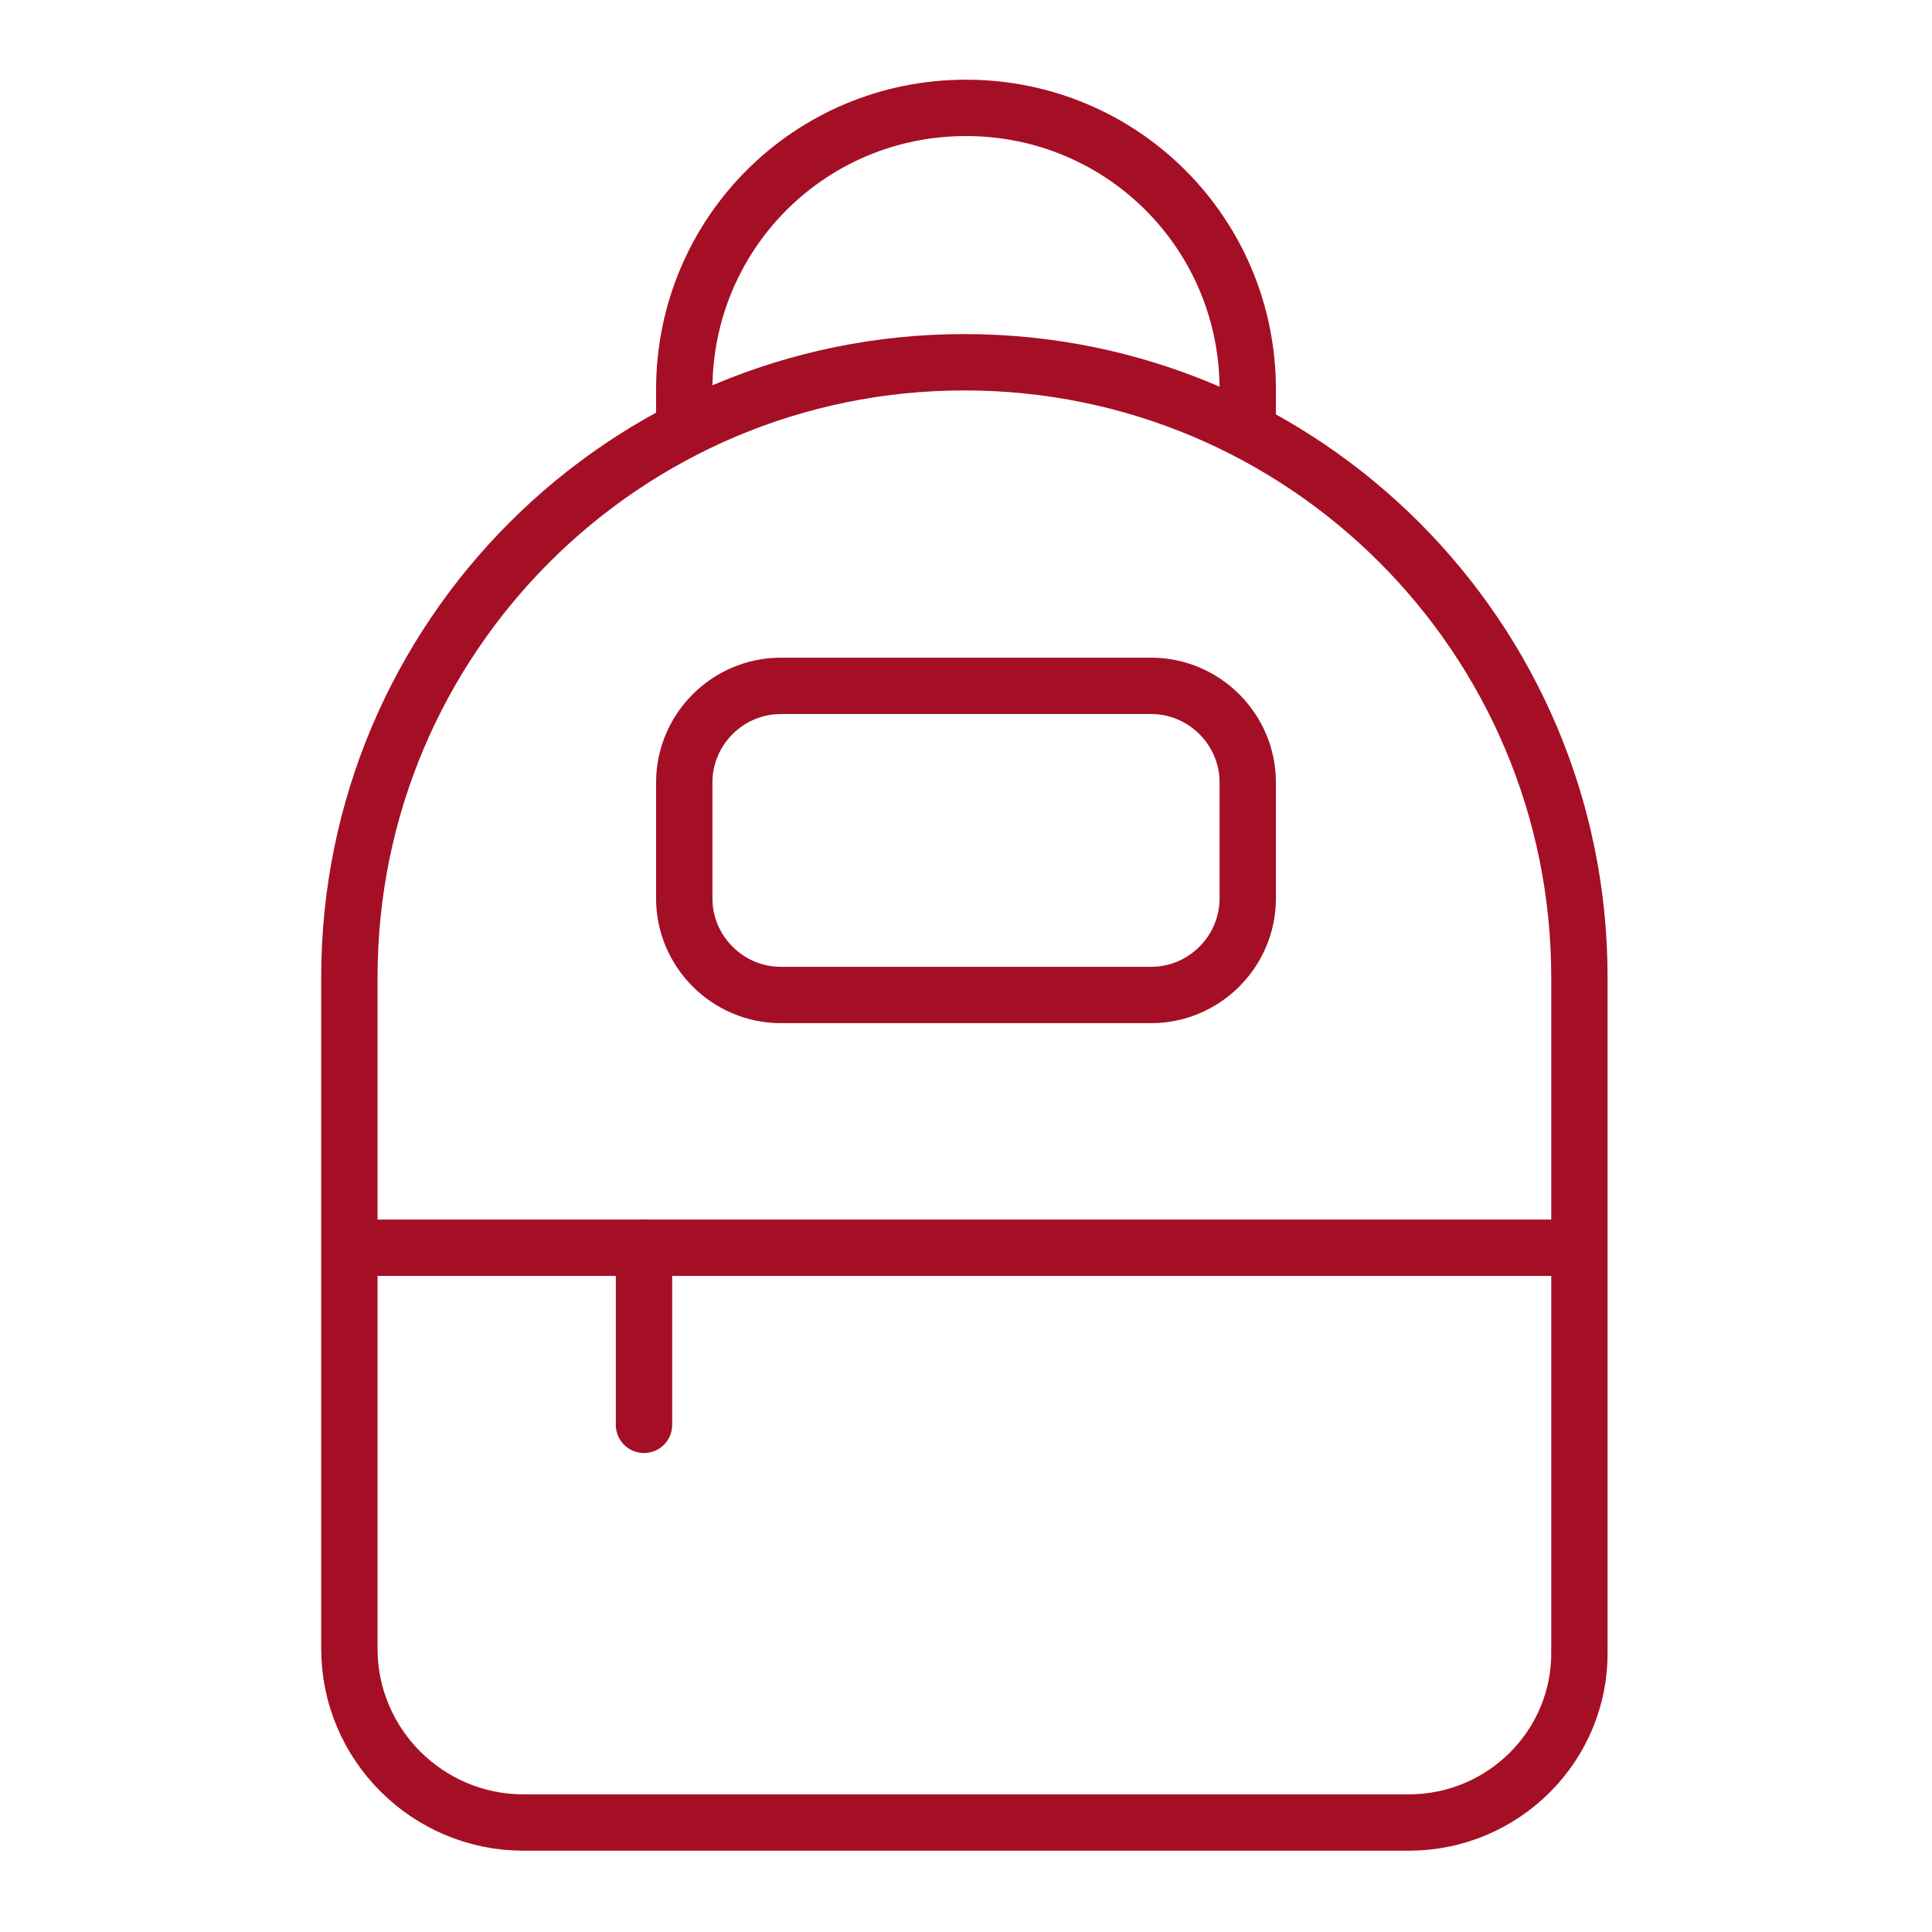 <?xml version="1.0" encoding="utf-8"?>
<!-- Generator: Adobe Illustrator 28.2.0, SVG Export Plug-In . SVG Version: 6.00 Build 0)  -->
<svg version="1.1" id="icon" xmlns="http://www.w3.org/2000/svg" xmlns:xlink="http://www.w3.org/1999/xlink" x="0px" y="0px"
	 width="120px" height="120px" viewBox="0 0 120 120" style="enable-background:new 0 0 120 120;" xml:space="preserve">
<style type="text/css">
	.st0{fill-rule:evenodd;clip-rule:evenodd;fill:none;stroke:#A50F25;stroke-width:3.5;stroke-linecap:round;stroke-linejoin:round;}
</style>
<g>
	<path class="st0" d="M87.5,113.2h-55c-5.9,0-10.8-4.8-10.8-10.8V60.7c0-21.1,17.1-38.2,38.2-38.2h0c21.1,0,38.2,17.1,38.2,38.2
		v41.8C98.2,108.4,93.4,113.2,87.5,113.2z"/>
	<path class="st0" d="M42.5,26v-1.8c0-9.7,7.8-17.5,17.5-17.5h0c9.7,0,17.5,7.8,17.5,17.5V26"/>
	<line class="st0" x1="22.5" y1="77.5" x2="97.5" y2="77.5"/>
	<line class="st0" x1="40" y1="77.5" x2="40" y2="88.5"/>
	<path class="st0" d="M71.5,61.8h-23c-3.3,0-6-2.7-6-6v-7.2c0-3.3,2.7-6,6-6h23c3.3,0,6,2.7,6,6v7.2C77.5,59.1,74.8,61.8,71.5,61.8z
		"/>
</g>
</svg>
